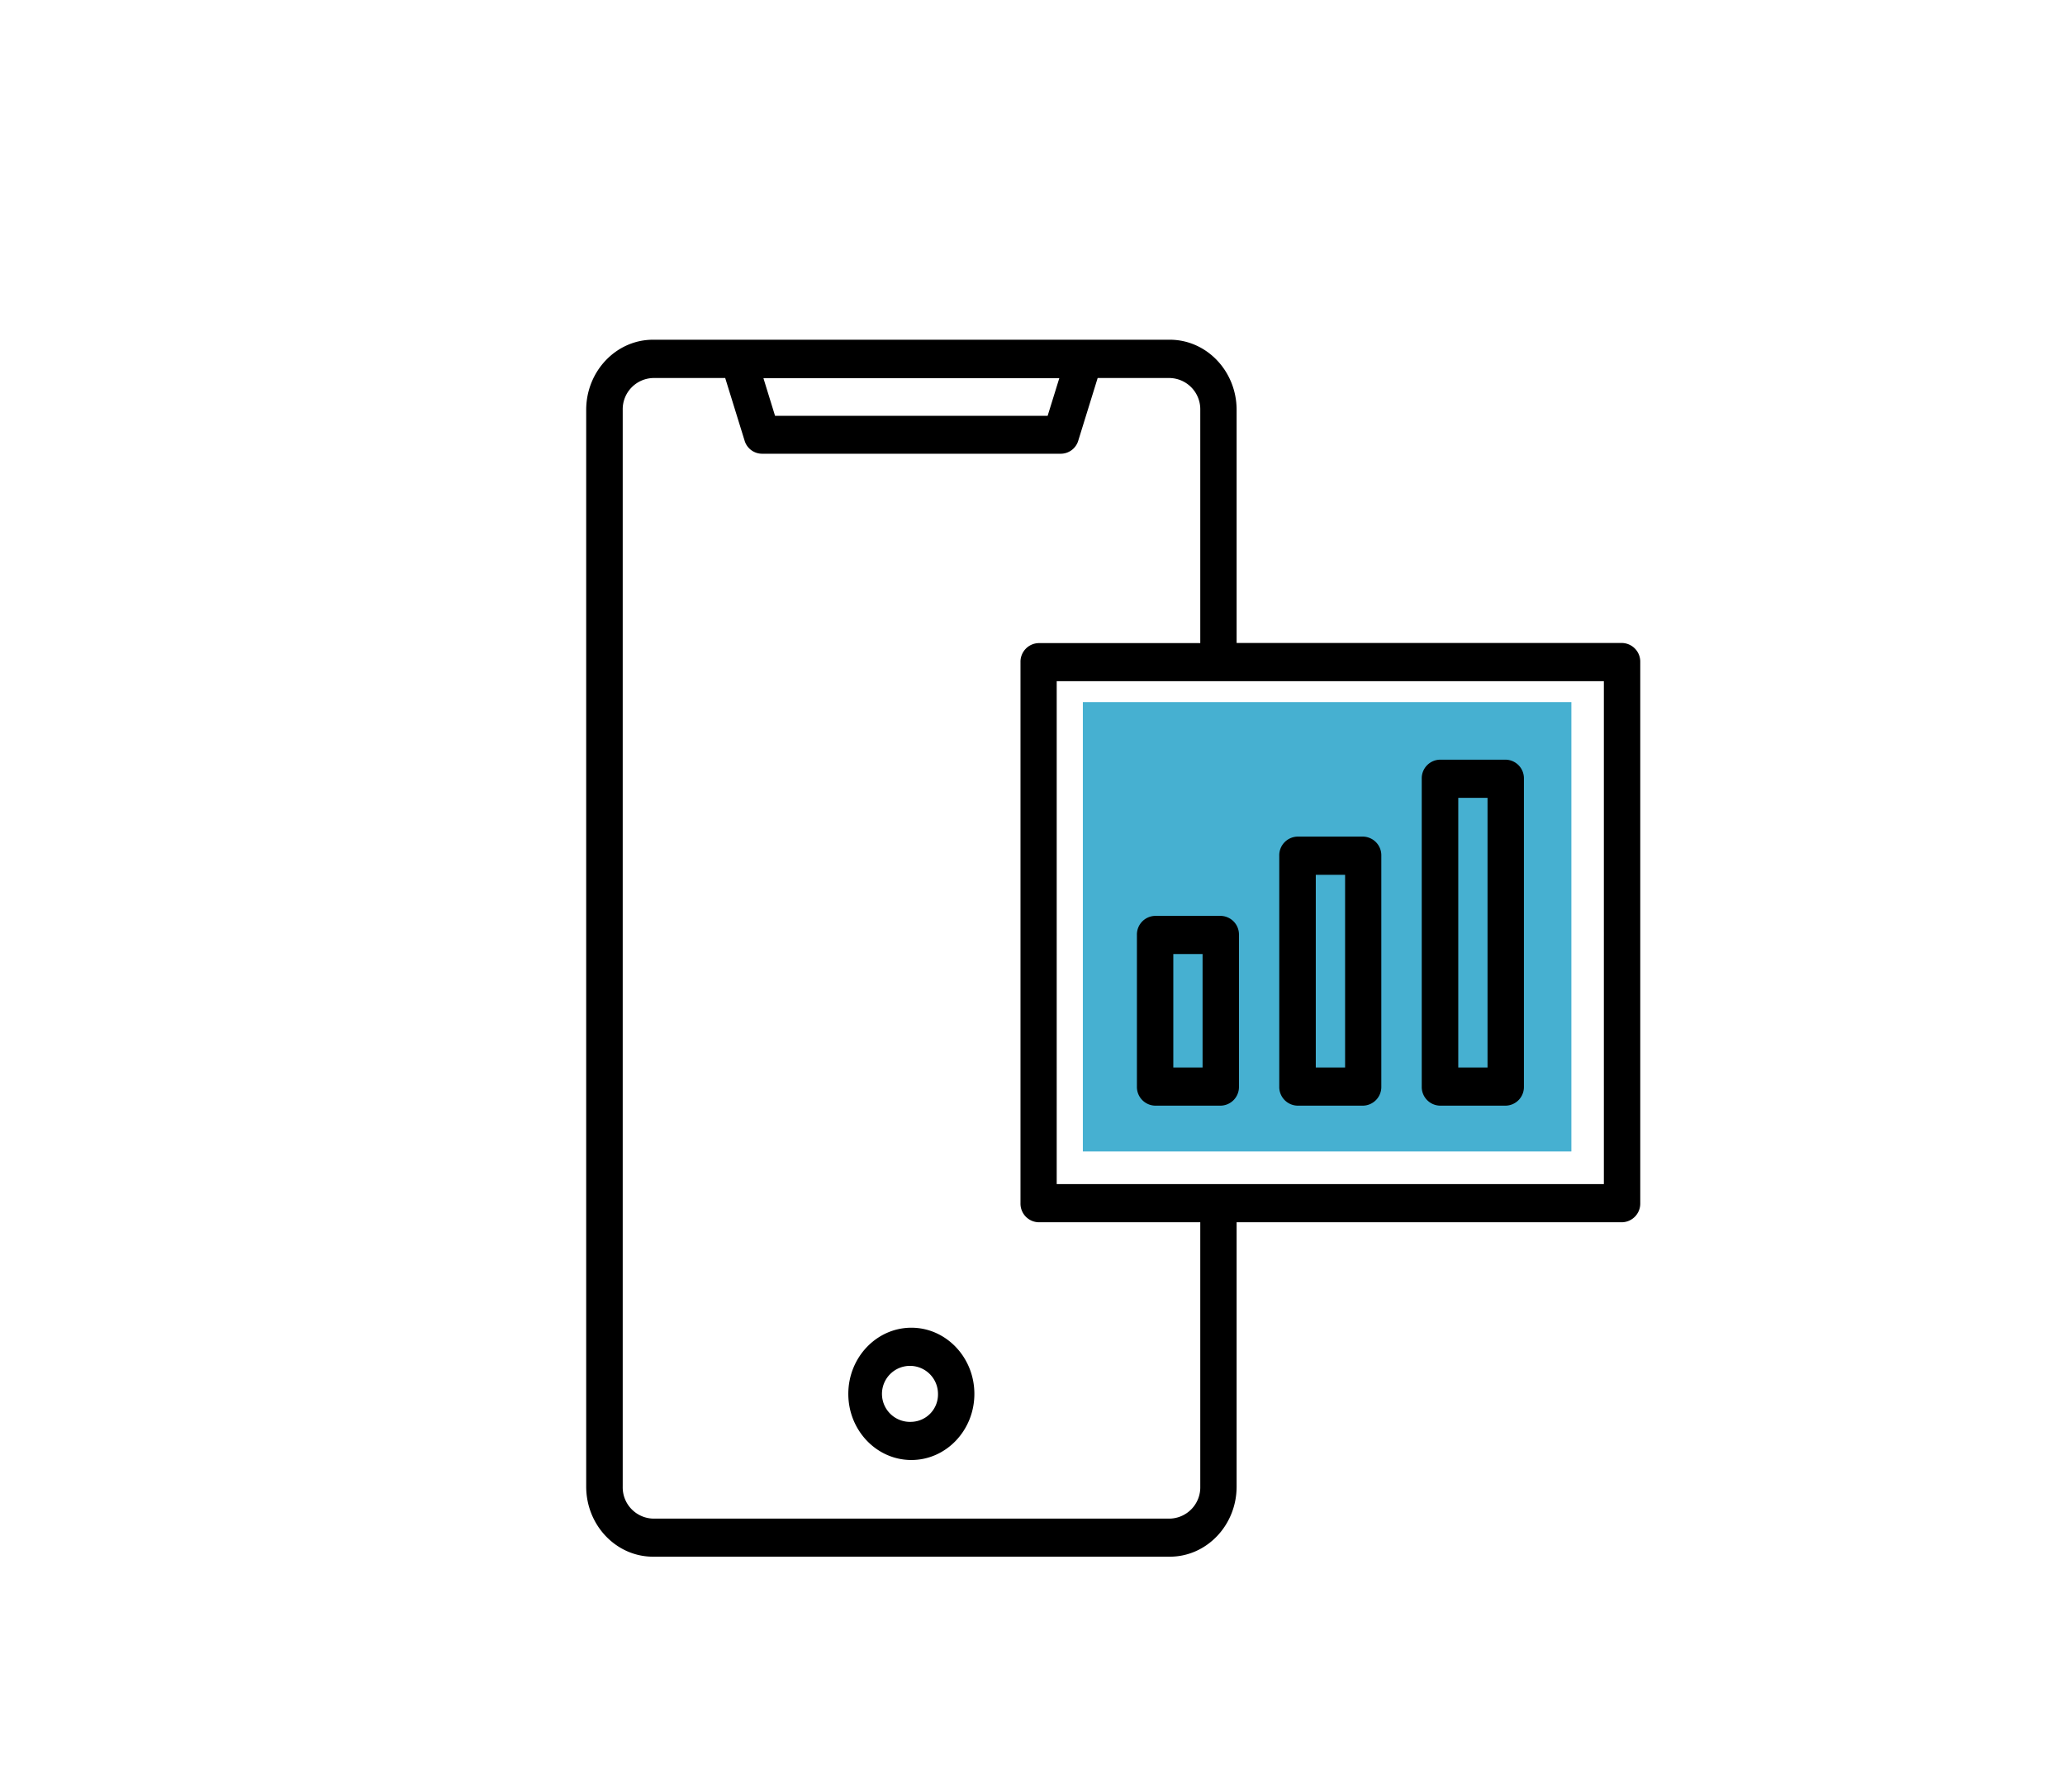 <svg xmlns="http://www.w3.org/2000/svg" id="Layer_1" data-name="Layer 1" viewBox="0 0 475.53 412.76"><rect x="249.36" y="161.72" width="112.5" height="103.5" fill="#46b0d1"></rect><path d="M373.53,148.1H284.77V94.41c0-8.91-6.9-16.16-15.39-16.16h-119c-8.48,0-15.39,7.25-15.39,16.16v248c0,8.91,6.91,16.15,15.39,16.15h119c8.49,0,15.39-7.24,15.39-16.15V281.53h88.76a4.3,4.3,0,0,0,4.19-4.4V152.5a4.3,4.3,0,0,0-4.19-4.4Zm-129.59-61-2.69,8.68H178.48l-2.68-8.68ZM276.4,342.43a7.2,7.2,0,0,1-7,7.36h-119a7.2,7.2,0,0,1-7-7.36v-248a7.2,7.2,0,0,1,7-7.36H167l4.47,14.44a4.21,4.21,0,0,0,4,3H244.3a4.21,4.21,0,0,0,4-3l4.47-14.44h16.63a7.2,7.2,0,0,1,7,7.36v53.7H239.15A4.29,4.29,0,0,0,235,152.5V277.14a4.29,4.29,0,0,0,4.18,4.39H276.4Zm92.94-69.69h-126V156.9h126ZM209.87,305.82c-8,0-14.52,6.84-14.52,15.24s6.51,15.23,14.52,15.23,14.51-6.83,14.51-15.23S217.87,305.82,209.87,305.82Zm0,21.68a6.45,6.45,0,1,1,6.13-6.44A6.3,6.3,0,0,1,209.87,327.5ZM266,254.67h15.12a4.3,4.3,0,0,0,4.19-4.39V215.35a4.29,4.29,0,0,0-4.19-4.39H266a4.29,4.29,0,0,0-4.19,4.39v34.92a4.3,4.3,0,0,0,4.19,4.4Zm4.19-34.92h6.74v26.13h-6.74Zm61.43,34.92h15.12a4.29,4.29,0,0,0,4.19-4.39V179.37a4.29,4.29,0,0,0-4.19-4.39H331.59a4.29,4.29,0,0,0-4.19,4.39v70.91A4.3,4.3,0,0,0,331.59,254.67Zm4.19-70.9h6.74v62.11h-6.74Zm-37,70.9H313.9a4.3,4.3,0,0,0,4.19-4.39V197.1a4.3,4.3,0,0,0-4.19-4.4H298.78a4.3,4.3,0,0,0-4.19,4.4v53.18A4.3,4.3,0,0,0,298.78,254.67ZM303,201.5h6.75v44.38H303Z"></path></svg>